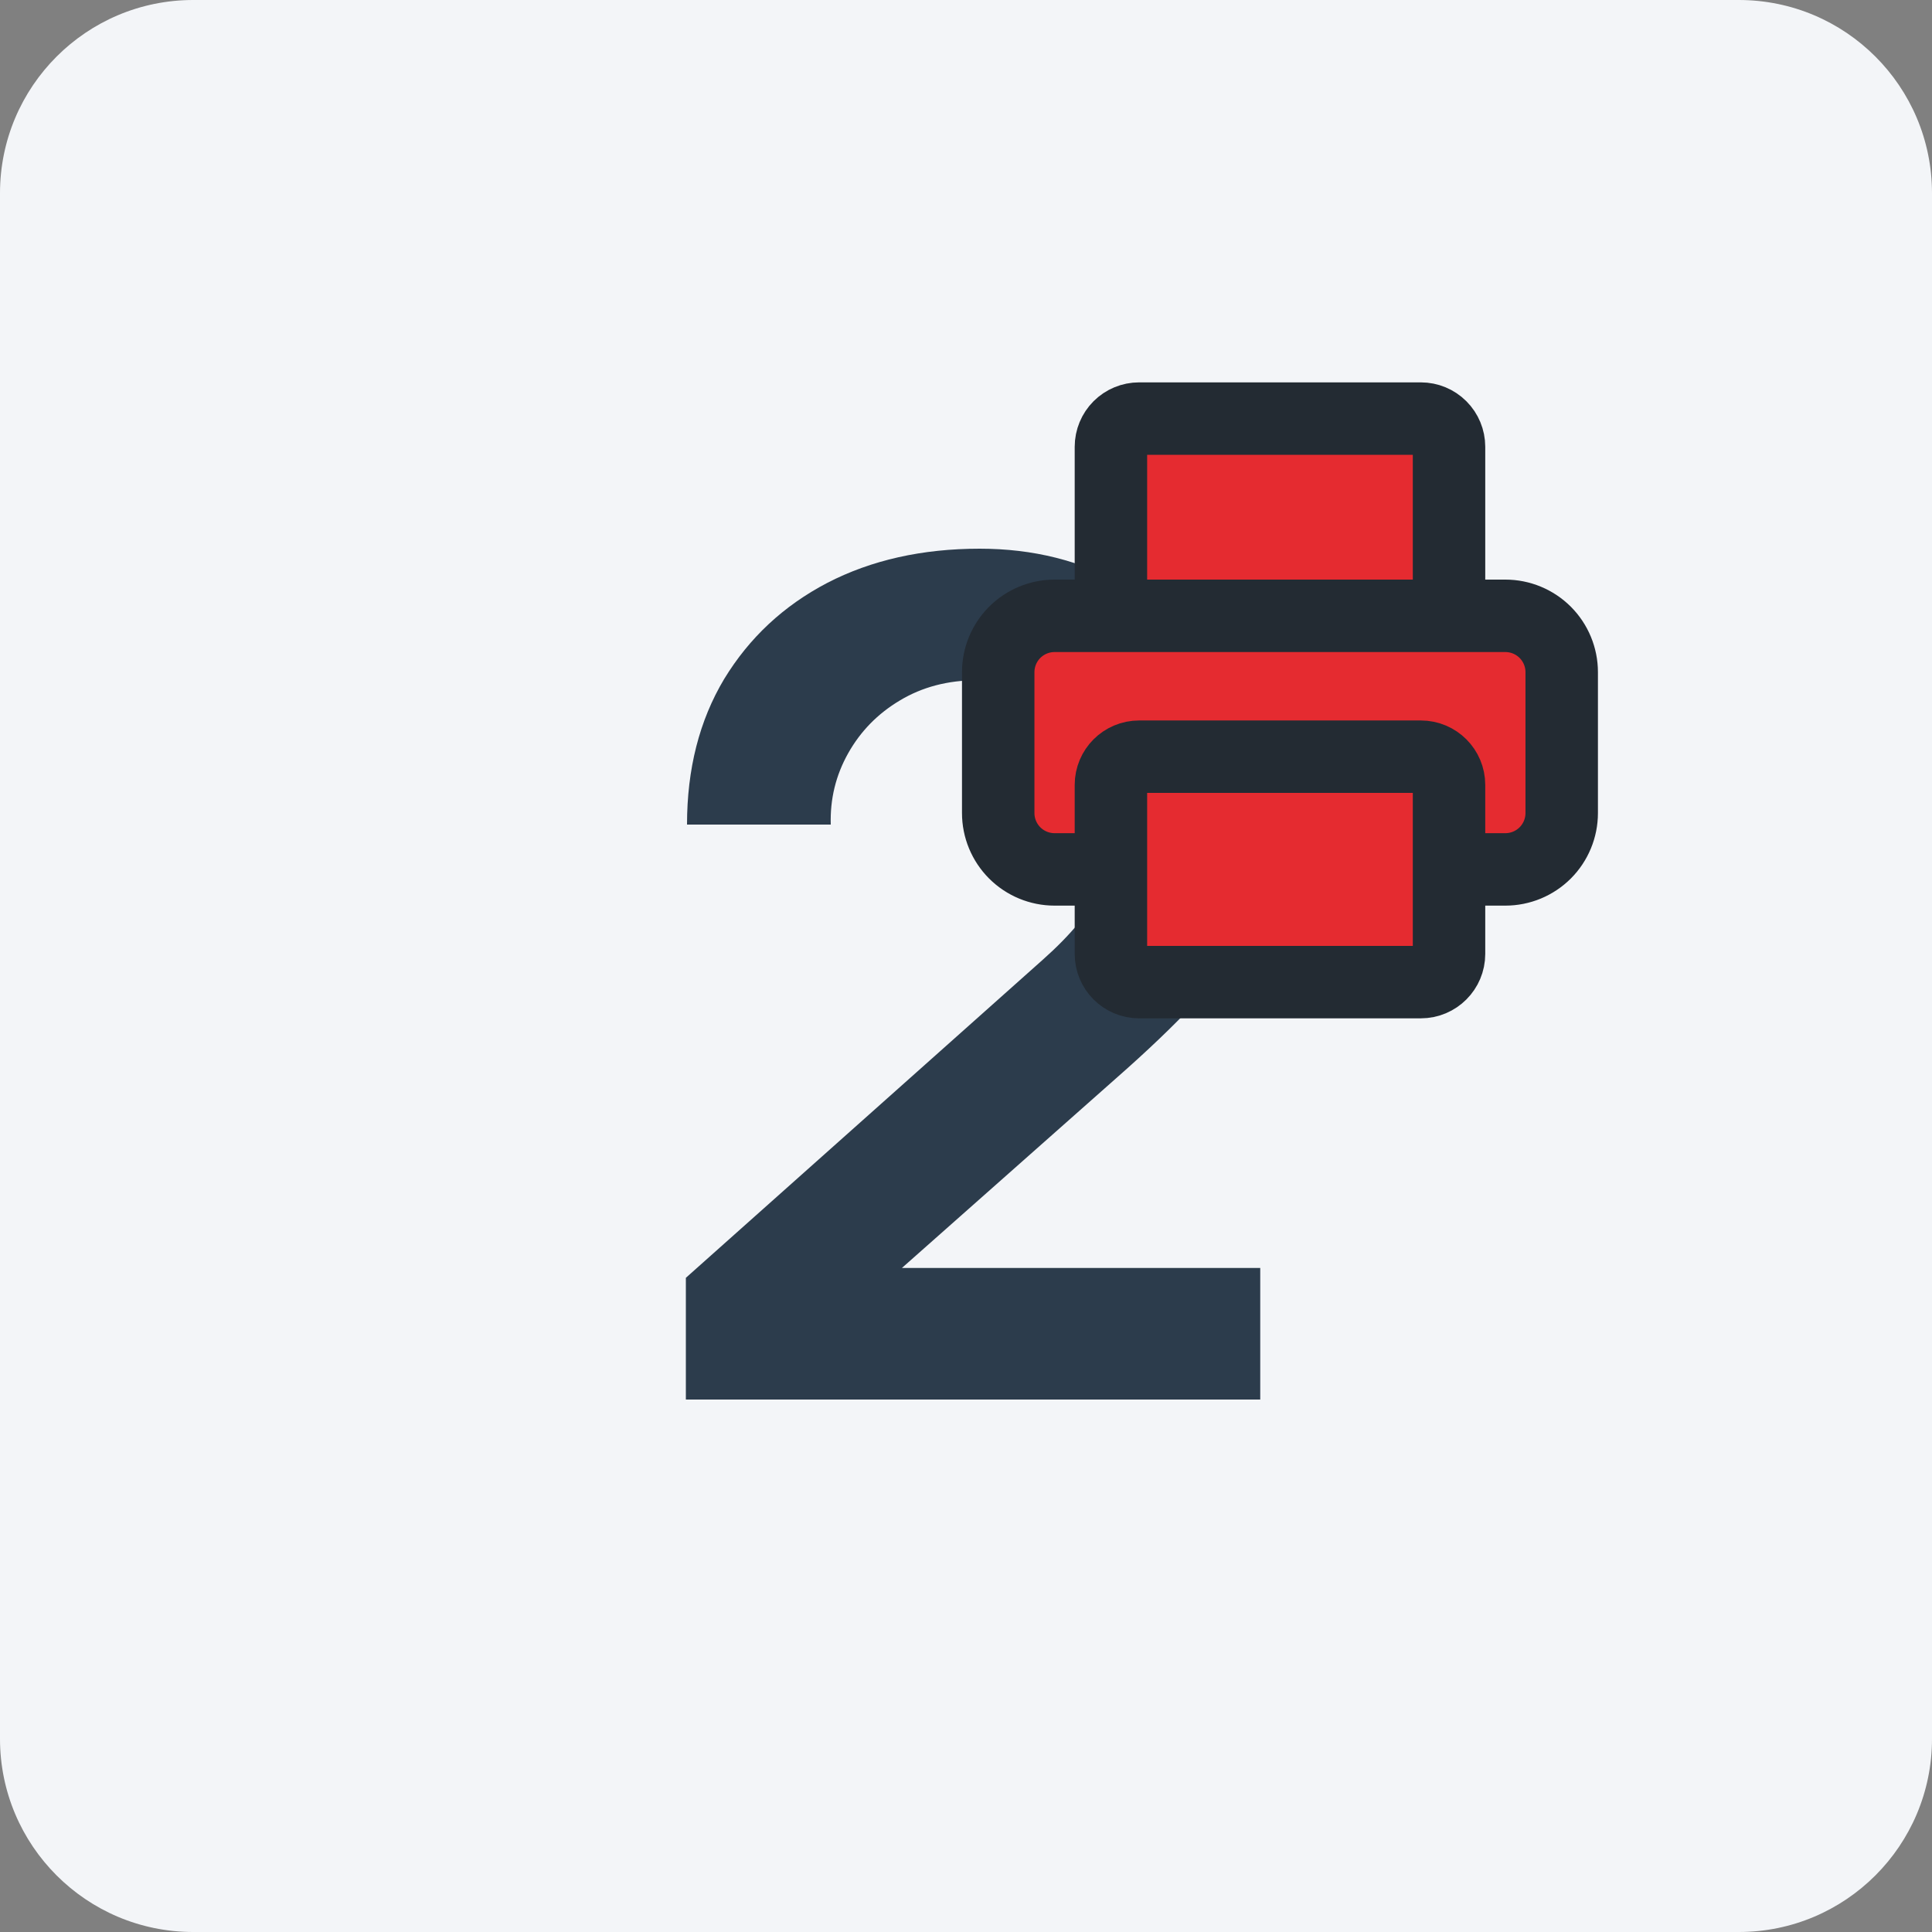 <?xml version="1.0" encoding="UTF-8"?> <svg xmlns="http://www.w3.org/2000/svg" width="80" height="80" viewBox="0 0 80 80" fill="none"><rect x="0" y="0" width="80" height="80" fill="#808080" stroke="none"/><g clip-path="url(#clip0_7005_86295)"><path d="M72 0H8C3.582 0 0 3.582 0 8V72C0 76.418 3.582 80 8 80H72C76.418 80 80 76.418 80 72V8C80 3.582 76.418 0 72 0Z" fill="#F3F5F8"></path><path d="M28.4 57.952V52.912L43.184 39.736C44.336 38.712 45.136 37.744 45.584 36.832C46.032 35.92 46.256 35.04 46.256 34.192C46.256 33.04 46.008 32.016 45.512 31.12C45.016 30.208 44.328 29.488 43.448 28.96C42.584 28.432 41.584 28.168 40.448 28.168C39.248 28.168 38.184 28.448 37.256 29.008C36.344 29.552 35.632 30.28 35.12 31.192C34.608 32.104 34.368 33.088 34.4 34.144H28.448C28.448 31.84 28.96 29.832 29.984 28.12C31.024 26.408 32.448 25.08 34.256 24.136C36.08 23.192 38.184 22.72 40.568 22.72C42.776 22.72 44.76 23.216 46.52 24.208C48.28 25.184 49.664 26.544 50.672 28.288C51.68 30.016 52.184 32.008 52.184 34.264C52.184 35.912 51.96 37.296 51.512 38.416C51.064 39.536 50.392 40.568 49.496 41.512C48.616 42.456 47.52 43.504 46.208 44.656L35.72 53.944L35.192 52.504H52.184V57.952H28.4Z" fill="#2C3C4C"></path><g clip-path="url(#clip1_7005_86295)"><g clip-path="url(#clip2_7005_86295)"><path d="M46.001 36H43.667C43.048 36 42.455 35.754 42.017 35.317C41.58 34.879 41.334 34.285 41.334 33.667V27.833C41.334 27.215 41.58 26.621 42.017 26.183C42.455 25.746 43.048 25.5 43.667 25.5H62.334C62.953 25.5 63.546 25.746 63.984 26.183C64.421 26.621 64.667 27.215 64.667 27.833V33.667C64.667 34.285 64.421 34.879 63.984 35.317C63.546 35.754 62.953 36 62.334 36H60.001" fill="#E52B30"></path><path d="M46.001 25.5V18.5C46.001 18.191 46.124 17.894 46.342 17.675C46.561 17.456 46.858 17.333 47.167 17.333H58.834C59.143 17.333 59.44 17.456 59.659 17.675C59.878 17.894 60.001 18.191 60.001 18.5V25.5" fill="#E52B30"></path><path d="M58.834 31.333H47.167C46.523 31.333 46.001 31.856 46.001 32.5V39.5C46.001 40.144 46.523 40.667 47.167 40.667H58.834C59.478 40.667 60.001 40.144 60.001 39.5V32.5C60.001 31.856 59.478 31.333 58.834 31.333Z" fill="#E52B30"></path><path d="M46.001 36H43.667C43.048 36 42.455 35.754 42.017 35.317C41.58 34.879 41.334 34.285 41.334 33.667V27.833C41.334 27.215 41.58 26.621 42.017 26.183C42.455 25.746 43.048 25.5 43.667 25.5H62.334C62.953 25.5 63.546 25.746 63.984 26.183C64.421 26.621 64.667 27.215 64.667 27.833V33.667C64.667 34.285 64.421 34.879 63.984 35.317C63.546 35.754 62.953 36 62.334 36H60.001M46.001 25.5V18.5C46.001 18.191 46.124 17.894 46.342 17.675C46.561 17.456 46.858 17.333 47.167 17.333H58.834C59.143 17.333 59.44 17.456 59.659 17.675C59.878 17.894 60.001 18.191 60.001 18.5V25.5M47.167 31.333H58.834C59.478 31.333 60.001 31.856 60.001 32.5V39.5C60.001 40.144 59.478 40.667 58.834 40.667H47.167C46.523 40.667 46.001 40.144 46.001 39.5V32.5C46.001 31.856 46.523 31.333 47.167 31.333Z" stroke="#232B33" stroke-width="3" stroke-linecap="round" stroke-linejoin="round"></path></g></g></g><defs><clipPath id="clip0_7005_86295"><rect width="80" height="80" fill="white"></rect></clipPath><clipPath id="clip1_7005_86295"><rect width="28" height="28" fill="white" transform="translate(39 15)"></rect></clipPath><clipPath id="clip2_7005_86295"><rect width="28" height="28" fill="white" transform="translate(39 15)"></rect></clipPath></defs></svg> 